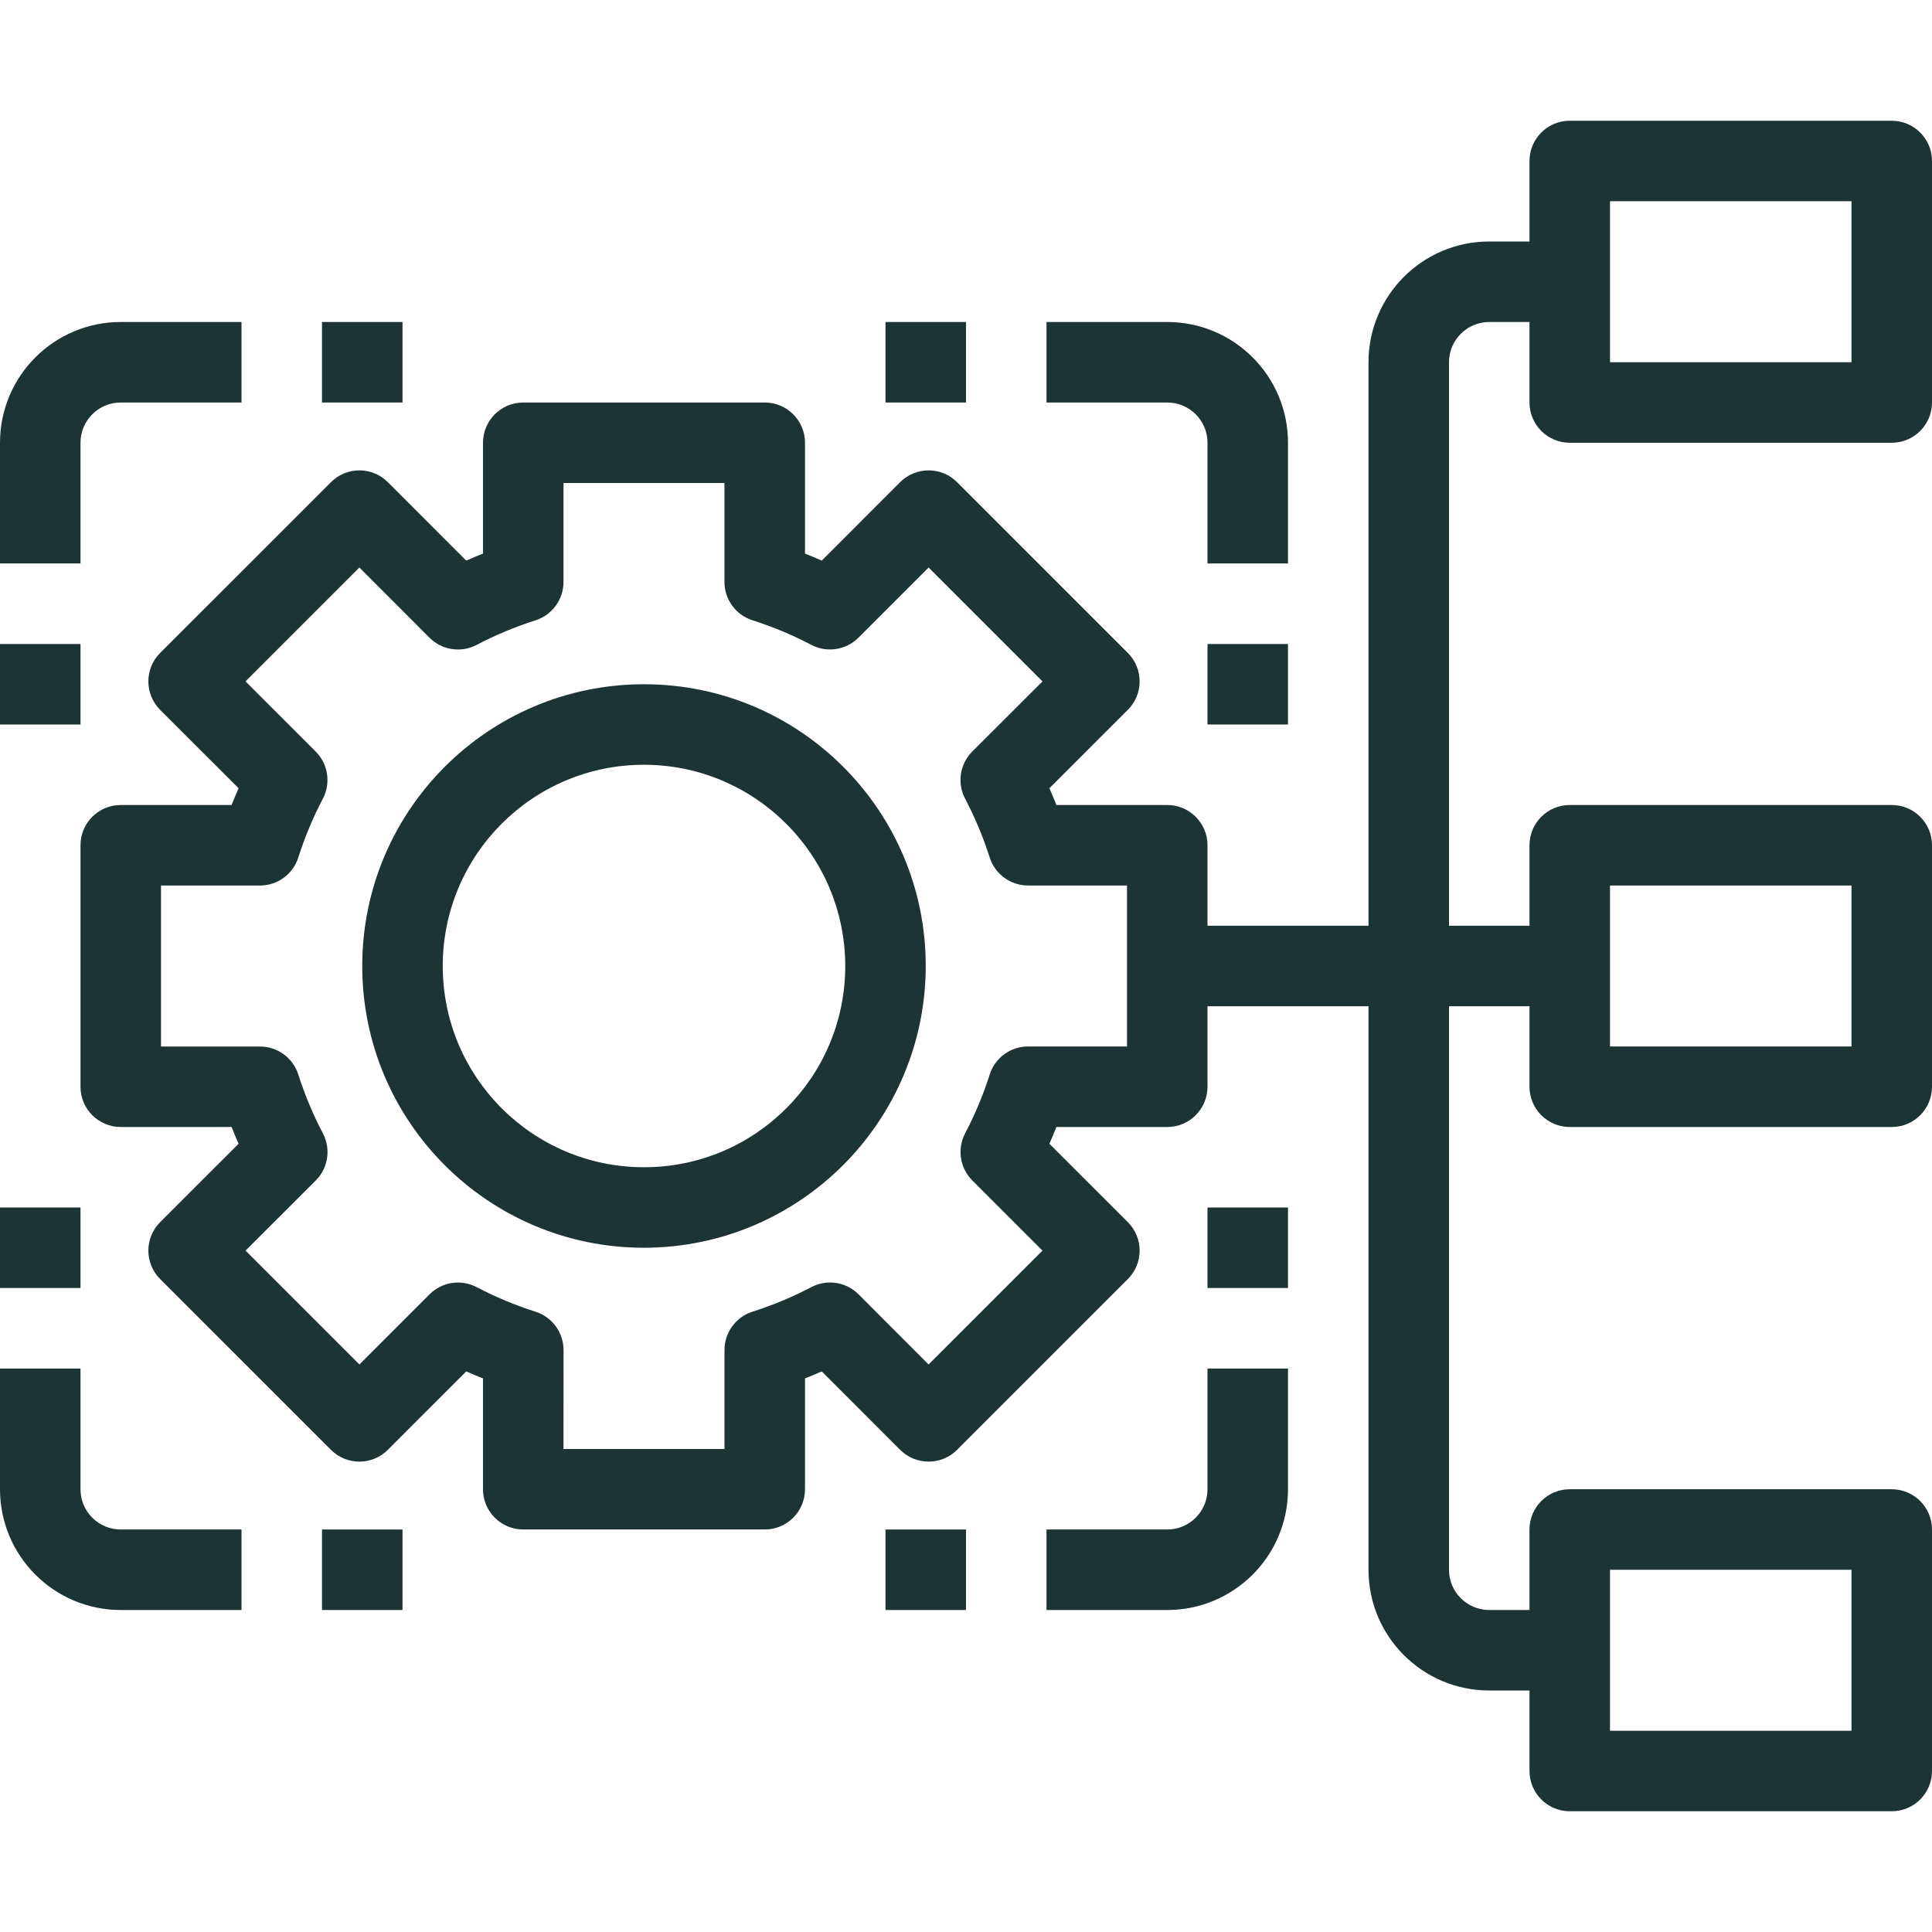 <svg xmlns="http://www.w3.org/2000/svg" viewBox="0 -32 512 512"><path d="m202.668 373.332h-64c-5.891 0-10.668-4.773-10.668-10.664v-29.379c-1.484-.586-2.953-1.191-4.438-1.855l-20.777 20.789c-4.168 4.164-10.918 4.164-15.082 0l-45.262-45.258c-4.164-4.164-4.164-10.918 0-15.082l20.789-20.777c-.66-1.484-1.27-2.957-1.855-4.438h-29.375c-5.891 0-10.668-4.777-10.668-10.668v-64c0-5.891 4.777-10.668 10.668-10.668h29.375c.586-1.48 1.195-2.953 1.855-4.438l-20.789-20.777c-4.164-4.164-4.164-10.918 0-15.082l45.262-45.258c4.164-4.164 10.914-4.164 15.082 0l20.777 20.789c1.484-.664 2.953-1.27 4.438-1.855v-29.379c0-5.891 4.777-10.664 10.668-10.664h64c5.891 0 10.664 4.773 10.664 10.664v29.379c1.484.586 2.957 1.191 4.438 1.855l20.781-20.789c4.164-4.164 10.914-4.164 15.082 0l45.258 45.258c4.164 4.164 4.164 10.918 0 15.082l-20.789 20.777c.66 1.484 1.27 2.957 1.855 4.438h29.375c5.891 0 10.668 4.777 10.668 10.668v64c0 5.891-4.777 10.668-10.668 10.668h-29.375c-.586 1.48-1.195 2.953-1.855 4.438l20.789 20.777c4.164 4.164 4.164 10.918 0 15.082l-45.258 45.258c-4.168 4.164-10.918 4.164-15.082 0l-20.781-20.789c-1.48.664-2.953 1.27-4.438 1.855v29.379c0 5.891-4.773 10.664-10.664 10.664zm-53.336-21.332h42.668v-26.23c0-4.656 3.023-8.777 7.465-10.176 5.371-1.711 10.578-3.887 15.566-6.504 4.129-2.16 9.184-1.387 12.477 1.906l18.582 18.605 30.176-30.176-18.59-18.594c-3.297-3.297-4.07-8.348-1.91-12.48 2.617-4.988 4.797-10.195 6.508-15.562 1.395-4.445 5.516-7.465 10.176-7.465h26.219v-42.656h-26.23c-4.66 0-8.777-3.023-10.176-7.469-1.711-5.367-3.887-10.574-6.508-15.562-2.156-4.129-1.383-9.184 1.91-12.48l18.602-18.582-30.176-30.176-18.59 18.594c-3.297 3.293-8.352 4.066-12.48 1.91-4.988-2.621-10.195-4.797-15.562-6.508-4.445-1.398-7.469-5.516-7.469-10.176v-26.219h-42.656v26.23c0 4.656-3.02 8.777-7.465 10.176-5.367 1.711-10.574 3.887-15.562 6.504-4.133 2.16-9.184 1.387-12.48-1.906l-18.582-18.605-30.176 30.176 18.594 18.594c3.293 3.297 4.066 8.348 1.906 12.48-2.617 4.988-4.793 10.195-6.504 15.562-1.398 4.445-5.52 7.465-10.176 7.465h-26.219v42.668h26.227c4.66 0 8.781 3.023 10.176 7.469 1.711 5.367 3.891 10.574 6.508 15.562 2.16 4.129 1.387 9.184-1.91 12.477l-18.602 18.574 30.176 30.176 18.594-18.594c3.297-3.293 8.348-4.066 12.48-1.91 4.984 2.621 10.195 4.797 15.562 6.508 4.441 1.398 7.465 5.516 7.465 10.176zm0 0" fill="#000000" style="fill: rgb(28, 52, 52);"></path><path d="m170.668 298.668c-41.238 0-74.668-33.43-74.668-74.668s33.43-74.668 74.668-74.668c41.234 0 74.664 33.43 74.664 74.668-.051 41.215-33.449 74.613-74.664 74.668zm0-128c-29.457 0-53.336 23.875-53.336 53.332s23.879 53.332 53.336 53.332c29.453 0 53.332-23.875 53.332-53.332-.035-29.441-23.895-53.297-53.332-53.332zm0 0" fill="#000000" style="fill: rgb(28, 52, 52);"></path><path d="m501.332 85.332h-85.332c-5.891 0-10.668-4.773-10.668-10.664v-64c0-5.891 4.777-10.668 10.668-10.668h85.332c5.891 0 10.668 4.777 10.668 10.668v64c0 5.891-4.777 10.664-10.668 10.664zm-74.664-21.332h64v-42.668h-64zm0 0" fill="#000000" style="fill: rgb(28, 52, 52);"></path><path d="m501.332 266.668h-85.332c-5.891 0-10.668-4.777-10.668-10.668v-64c0-5.891 4.777-10.668 10.668-10.668h85.332c5.891 0 10.668 4.777 10.668 10.668v64c0 5.891-4.777 10.668-10.668 10.668zm-74.664-21.336h64v-42.664h-64zm0 0" fill="#000000" style="fill: rgb(28, 52, 52);"></path><path d="m501.332 448h-85.332c-5.891 0-10.668-4.777-10.668-10.668v-64c0-5.891 4.777-10.664 10.668-10.664h85.332c5.891 0 10.668 4.773 10.668 10.664v64c0 5.891-4.777 10.668-10.668 10.668zm-74.664-21.332h64v-42.668h-64zm0 0" fill="#000000" style="fill: rgb(28, 52, 52);"></path><path d="m309.332 213.332h106.668v21.336h-106.668zm0 0" fill="#000000" style="fill: rgb(28, 52, 52);"></path><path d="m416 416h-21.332c-17.676 0-32-14.328-32-32v-320c0-17.672 14.324-32 32-32h21.332v21.332h-21.332c-5.891 0-10.668 4.777-10.668 10.668v320c0 5.891 4.777 10.668 10.668 10.668h21.332zm0 0" fill="#000000" style="fill: rgb(28, 52, 52);"></path><path d="m309.332 394.668h-32v-21.336h32c5.891 0 10.668-4.773 10.668-10.664v-32h21.332v32c0 17.672-14.324 32-32 32zm0 0" fill="#000000" style="fill: rgb(28, 52, 52);"></path><path d="m320 288h21.332v21.332h-21.332zm0 0" fill="#000000" style="fill: rgb(28, 52, 52);"></path><path d="m64 394.668h-32c-17.672 0-32-14.328-32-32v-32h21.332v32c0 5.891 4.777 10.664 10.668 10.664h32zm0 0" fill="#000000" style="fill: rgb(28, 52, 52);"></path><path d="m0 288h21.332v21.332h-21.332zm0 0" fill="#000000" style="fill: rgb(28, 52, 52);"></path><path d="m341.332 117.332h-21.332v-32c0-5.891-4.777-10.664-10.668-10.664h-32v-21.336h32c17.676 0 32 14.328 32 32zm0 0" fill="#000000" style="fill: rgb(28, 52, 52);"></path><path d="m21.332 117.332h-21.332v-32c0-17.672 14.328-32 32-32h32v21.336h-32c-5.891 0-10.668 4.773-10.668 10.664zm0 0" fill="#000000" style="fill: rgb(28, 52, 52);"></path><path d="m320 138.668h21.332v21.332h-21.332zm0 0" fill="#000000" style="fill: rgb(28, 52, 52);"></path><path d="m0 138.668h21.332v21.332h-21.332zm0 0" fill="#000000" style="fill: rgb(28, 52, 52);"></path><path d="m85.332 373.332h21.336v21.336h-21.336zm0 0" fill="#000000" style="fill: rgb(28, 52, 52);"></path><path d="m234.668 373.332h21.332v21.336h-21.332zm0 0" fill="#000000" style="fill: rgb(28, 52, 52);"></path><path d="m234.668 53.332h21.332v21.336h-21.332zm0 0" fill="#000000" style="fill: rgb(28, 52, 52);"></path><path d="m85.332 53.332h21.336v21.336h-21.336zm0 0" fill="#000000" style="fill: rgb(28, 52, 52);"></path></svg>